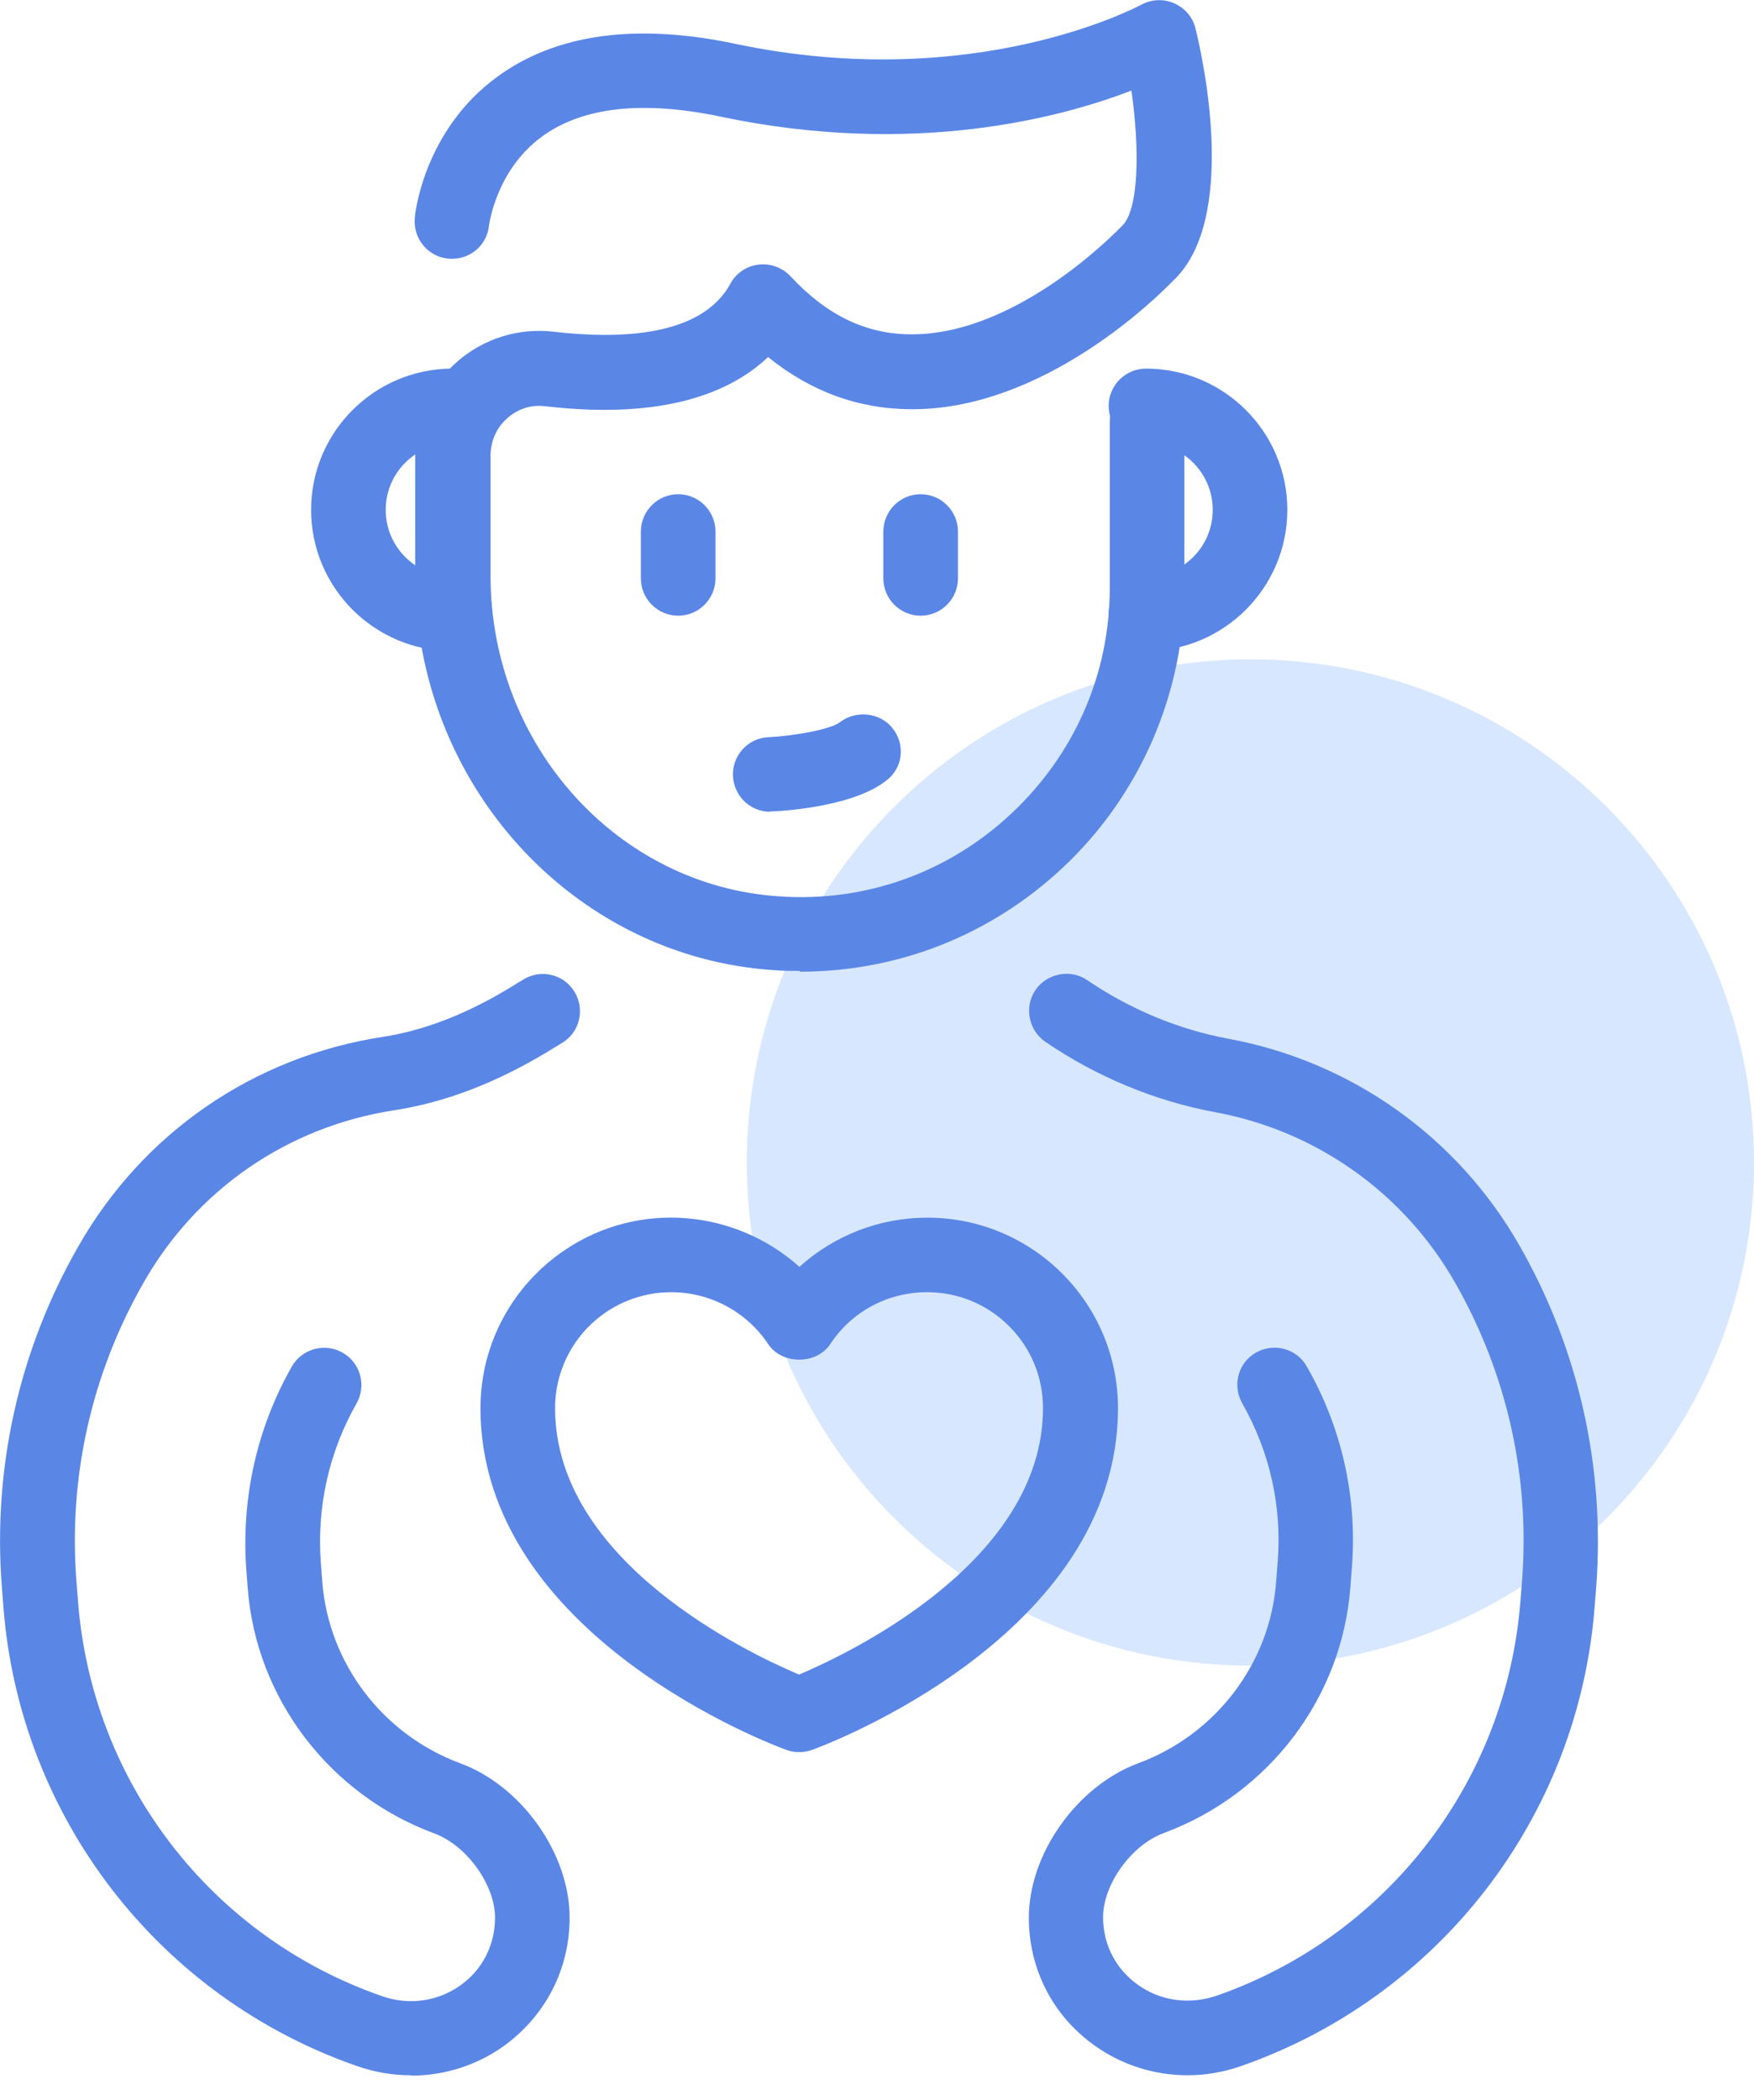 <svg xmlns="http://www.w3.org/2000/svg" width="71" height="85" viewBox="0 0 71 85" fill="none"><path d="M50.615 67.42C61.873 67.42 71 58.302 71 47.054C71 35.806 61.873 26.688 50.615 26.688C39.357 26.688 30.23 35.806 30.23 47.054C30.23 58.302 39.357 67.42 50.615 67.42Z" fill="#D7E7FF"></path><path d="M48.078 84C46.734 84 45.421 83.593 44.303 82.793C42.612 81.586 41.646 79.701 41.646 77.619C41.646 75.039 43.594 72.293 46.07 71.373C49.211 70.211 51.415 67.33 51.657 64.011L51.717 63.241C51.899 60.978 51.4 58.761 50.283 56.8C49.875 56.075 50.117 55.155 50.842 54.748C51.566 54.34 52.487 54.582 52.895 55.306C54.315 57.78 54.949 60.601 54.722 63.468L54.662 64.237C54.33 68.718 51.355 72.625 47.112 74.194C45.798 74.677 44.651 76.276 44.651 77.603C44.651 78.705 45.164 79.701 46.055 80.334C46.976 80.998 48.139 81.149 49.226 80.787C56.142 78.388 60.989 72.097 61.547 64.78L61.608 64.011C61.94 59.787 61.004 55.608 58.905 51.927C56.836 48.291 53.288 45.772 49.181 45.017C46.734 44.565 44.364 43.569 42.31 42.166C41.631 41.698 41.449 40.748 41.917 40.069C42.386 39.39 43.337 39.209 44.016 39.677C45.723 40.838 47.686 41.668 49.724 42.045C54.707 42.965 59.011 46.028 61.517 50.433C63.918 54.642 64.975 59.41 64.613 64.237L64.552 65.007C63.903 73.53 58.271 80.832 50.207 83.638C49.513 83.879 48.788 84 48.063 84H48.078Z" fill="#5A87E6"></path><path d="M16.625 84C15.9 84 15.175 83.879 14.481 83.638C6.418 80.847 0.785 73.53 0.136 65.022L0.076 64.252C-0.302 59.425 0.77 54.642 3.171 50.448C5.783 45.862 10.268 42.769 15.493 41.97C17.169 41.713 18.905 41.035 20.642 39.978L21.185 39.647C21.895 39.209 22.831 39.435 23.254 40.144C23.692 40.853 23.465 41.789 22.756 42.211L22.212 42.543C20.128 43.81 18.029 44.625 15.946 44.942C11.642 45.606 7.943 48.155 5.798 51.942C3.7 55.623 2.763 59.802 3.096 64.026L3.156 64.795C3.715 72.127 8.547 78.403 15.477 80.802C16.565 81.179 17.712 81.013 18.633 80.364C19.524 79.731 20.038 78.735 20.038 77.618C20.038 76.291 18.89 74.692 17.576 74.209C13.333 72.64 10.359 68.733 10.026 64.267L9.966 63.483C9.77 60.616 10.404 57.795 11.808 55.321C12.216 54.597 13.137 54.34 13.862 54.748C14.587 55.155 14.843 56.075 14.436 56.8C13.318 58.761 12.82 60.993 12.986 63.257L13.046 64.026C13.303 67.33 15.493 70.211 18.633 71.373C21.125 72.293 23.058 75.039 23.058 77.618C23.058 79.716 22.076 81.601 20.385 82.823C19.283 83.608 17.969 84.015 16.64 84.015L16.625 84Z" fill="#5A87E6"></path><path d="M32.374 39.3C32.027 39.3 31.68 39.3 31.332 39.269C23.194 38.741 16.806 31.726 16.806 23.278V18.42C16.806 16.972 17.425 15.584 18.513 14.634C19.585 13.698 21.004 13.261 22.408 13.427C25.021 13.729 28.388 13.653 29.566 11.481C29.792 11.058 30.215 10.772 30.698 10.711C31.197 10.651 31.665 10.832 31.997 11.179C33.462 12.763 35.062 13.532 36.889 13.532H36.919C41.223 13.532 45.239 9.308 45.285 9.278C45.315 9.248 45.36 9.203 45.391 9.172C46.1 8.554 46.145 6.08 45.798 3.666C42.944 4.767 36.98 6.366 29.173 4.722C26.002 4.058 23.571 4.33 21.925 5.537C20.068 6.909 19.811 9.082 19.796 9.112C19.721 9.942 18.996 10.545 18.15 10.47C17.32 10.394 16.716 9.655 16.791 8.825C16.791 8.675 17.154 5.28 20.128 3.108C22.499 1.373 25.745 0.92 29.792 1.78C39.502 3.817 46.115 0.226 46.191 0.196C46.599 -0.03 47.097 -0.06 47.535 0.136C47.973 0.332 48.29 0.709 48.395 1.162C48.712 2.444 50.132 8.961 47.444 11.405C46.885 11.979 42.295 16.565 36.934 16.565H36.919C34.775 16.565 32.827 15.856 31.091 14.453C29.581 15.886 26.878 17.002 22.076 16.444C21.502 16.369 20.959 16.55 20.536 16.927C20.098 17.304 19.857 17.862 19.857 18.45V23.308C19.857 30.157 24.99 35.86 31.544 36.282C35.047 36.524 38.399 35.317 40.951 32.918C43.503 30.519 44.922 27.276 44.922 23.791V17.093C44.922 16.263 45.602 15.584 46.432 15.584C47.263 15.584 47.942 16.263 47.942 17.093V23.791C47.942 28.06 46.145 32.194 43.02 35.121C40.105 37.851 36.361 39.33 32.389 39.33L32.374 39.3Z" fill="#5A87E6"></path><path d="M27.452 24.922C26.621 24.922 25.942 24.244 25.942 23.414V21.513C25.942 20.683 26.621 20.004 27.452 20.004C28.282 20.004 28.962 20.683 28.962 21.513V23.414C28.962 24.244 28.282 24.922 27.452 24.922Z" fill="#5A87E6"></path><path d="M37.267 24.922C36.436 24.922 35.757 24.244 35.757 23.414V21.513C35.757 20.683 36.436 20.004 37.267 20.004C38.097 20.004 38.777 20.683 38.777 21.513V23.414C38.777 24.244 38.097 24.922 37.267 24.922Z" fill="#5A87E6"></path><path d="M31.181 32.858C30.381 32.858 29.717 32.239 29.671 31.425C29.626 30.595 30.26 29.886 31.091 29.84C32.284 29.78 33.673 29.494 33.99 29.237C34.639 28.739 35.606 28.83 36.119 29.463C36.633 30.097 36.572 31.017 35.938 31.545C34.7 32.586 32.042 32.812 31.257 32.843C31.227 32.843 31.197 32.843 31.181 32.843V32.858Z" fill="#5A87E6"></path><path d="M18.316 26.356C15.16 26.356 12.593 23.791 12.593 20.638C12.593 17.485 15.16 14.92 18.316 14.92C19.147 14.92 19.826 15.599 19.826 16.429C19.826 17.259 19.147 17.938 18.316 17.938C16.821 17.938 15.613 19.144 15.613 20.638C15.613 22.131 16.821 23.338 18.316 23.338C19.147 23.338 19.826 24.017 19.826 24.847C19.826 25.677 19.147 26.356 18.316 26.356Z" fill="#5A87E6"></path><path d="M46.387 26.356C45.557 26.356 44.877 25.677 44.877 24.847C44.877 24.017 45.557 23.338 46.387 23.338C47.882 23.338 49.09 22.131 49.09 20.638C49.09 19.144 47.882 17.938 46.387 17.938C45.557 17.938 44.877 17.259 44.877 16.429C44.877 15.599 45.557 14.92 46.387 14.92C49.543 14.92 52.11 17.485 52.11 20.638C52.11 23.791 49.543 26.356 46.387 26.356Z" fill="#5A87E6"></path><path d="M32.344 70.92C32.163 70.92 31.997 70.89 31.831 70.83C31.332 70.649 19.449 66.228 19.449 56.996C19.449 54.401 20.747 52.002 22.907 50.569C25.896 48.578 29.792 48.97 32.359 51.278C33.764 50.011 35.591 49.287 37.538 49.287C41.797 49.287 45.255 52.741 45.255 56.996C45.255 66.228 33.371 70.649 32.873 70.83C32.706 70.89 32.525 70.92 32.359 70.92H32.344ZM27.165 52.304C26.274 52.304 25.368 52.56 24.568 53.088C23.254 53.963 22.469 55.427 22.469 56.996C22.469 63.196 30.245 66.892 32.344 67.782C34.443 66.892 42.219 63.181 42.219 56.996C42.219 55.744 41.736 54.567 40.845 53.677C39.955 52.787 38.777 52.304 37.523 52.304C35.938 52.304 34.473 53.088 33.612 54.401C33.054 55.246 31.649 55.246 31.091 54.401C30.185 53.043 28.69 52.304 27.165 52.304Z" fill="#5A87E6"></path></svg>
